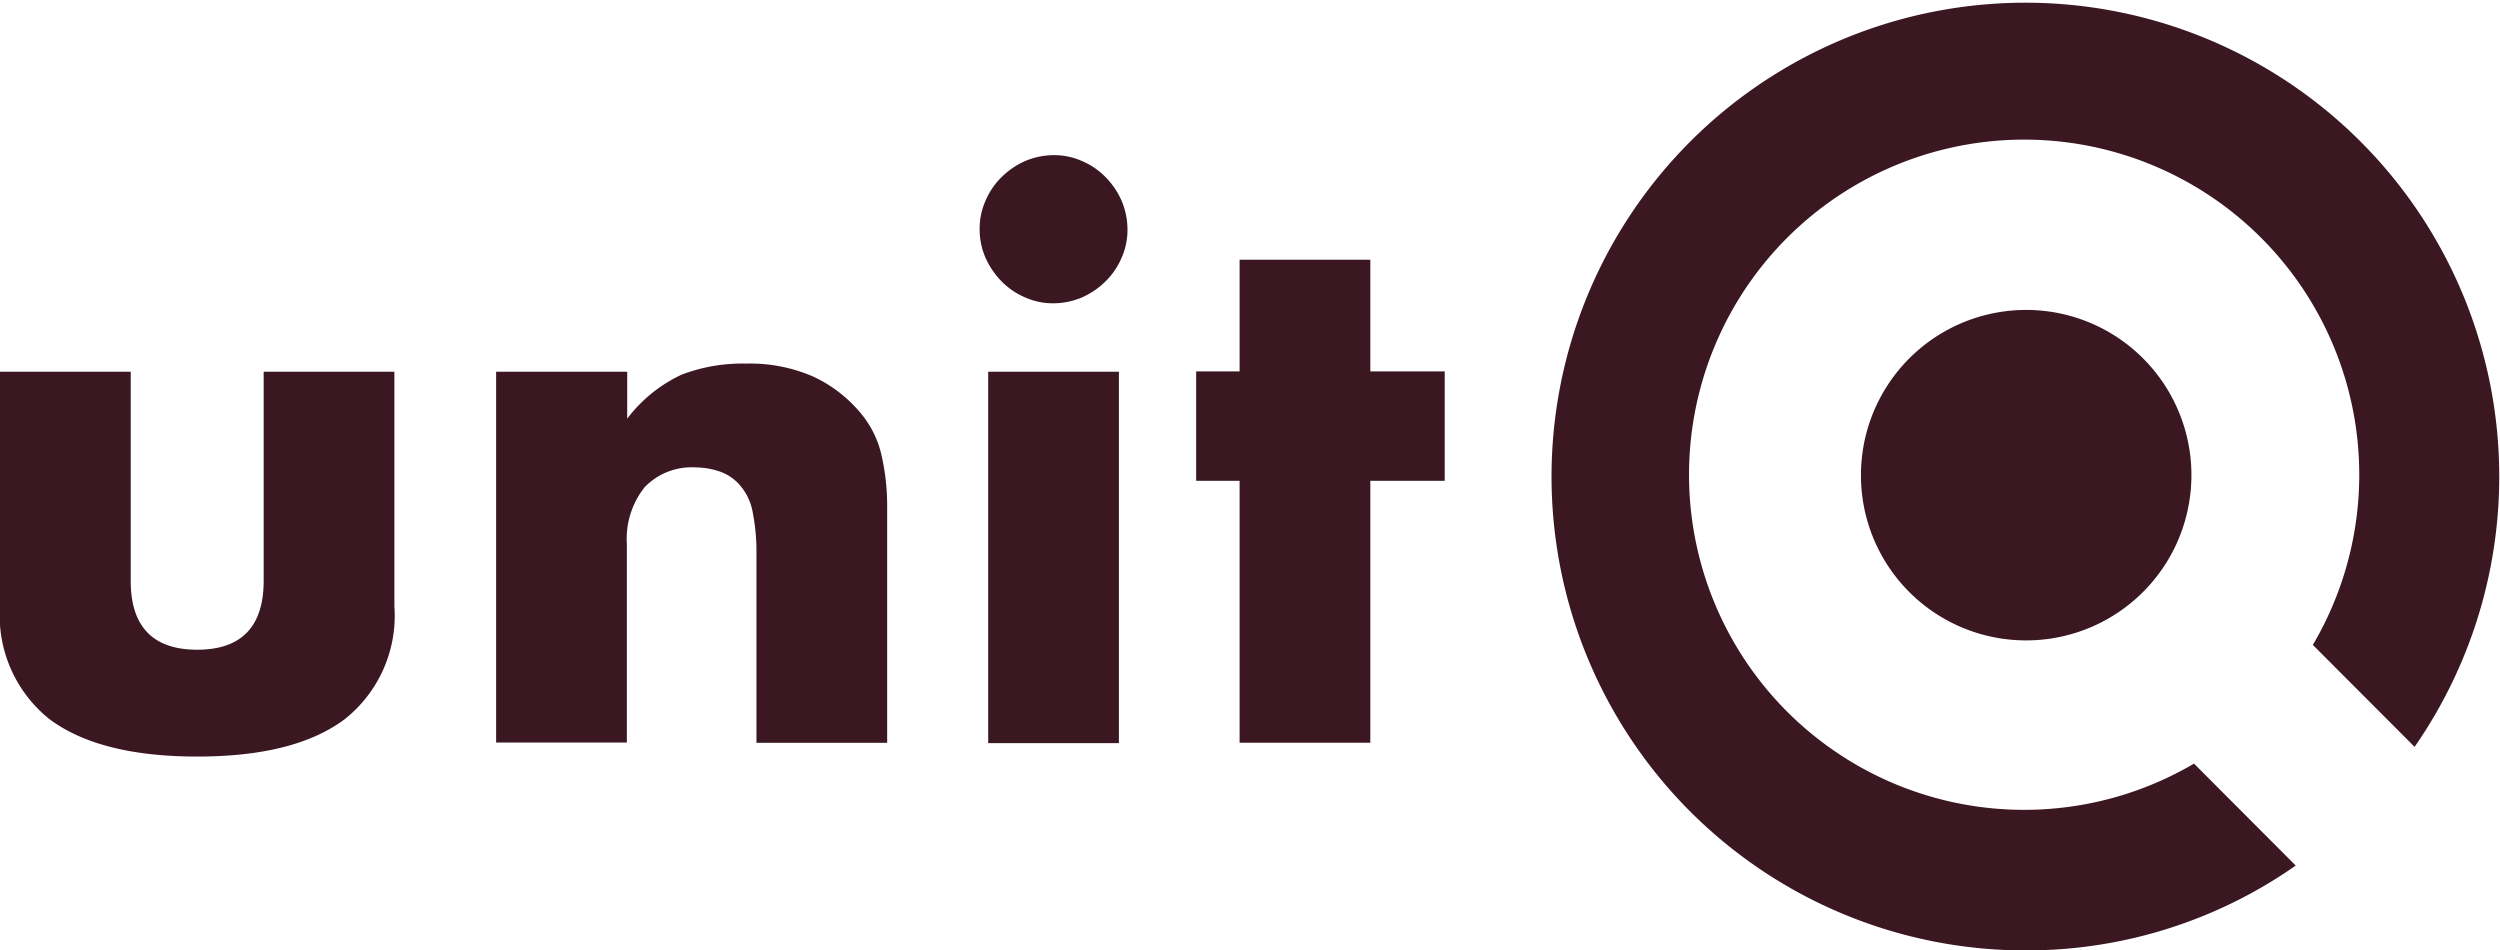 <svg xmlns="http://www.w3.org/2000/svg" width="118.348" height="44.992" viewBox="0 0 118.348 44.992"><defs><style>.a{fill:#3a1721;}</style></defs><path class="a" d="M101.2,31.2A7.822,7.822,0,1,0,93.4,23.38,7.814,7.814,0,0,0,101.2,31.2Z" transform="translate(-5.304 -0.884)"/><path class="a" d="M108.284,36.149a15.864,15.864,0,1,1,5.626-5.62l4.817,4.827a22.432,22.432,0,1,0-18.407,9.636,22.2,22.2,0,0,0,12.78-4.017Z" transform="translate(-4.422)"/><path class="a" d="M6.188,18.658v9.9c0,2.167,1.055,3.259,3.147,3.259s3.147-1.092,3.147-3.259v-9.9H18.67v11.1a6.254,6.254,0,0,1-2.338,5.338c-1.565,1.18-3.885,1.779-7,1.779-3.094,0-5.432-.6-7-1.779A6.276,6.276,0,0,1,0,29.757v-11.1Z" transform="translate(0 -1.06)"/><path class="a" d="M24.918,18.635h6.188v2.22a6.889,6.889,0,0,1,2.567-2.079,8.025,8.025,0,0,1,3.041-.528,7.517,7.517,0,0,1,3.164.6,6.424,6.424,0,0,1,2.233,1.691,4.679,4.679,0,0,1,1.02,1.991,10.765,10.765,0,0,1,.281,2.5V36.2H37.224V27.32a9.837,9.837,0,0,0-.193-2.114,2.646,2.646,0,0,0-.668-1.286,2.188,2.188,0,0,0-.932-.581,3.622,3.622,0,0,0-1.09-.176,3.083,3.083,0,0,0-2.408.934,3.929,3.929,0,0,0-.844,2.7v9.39H24.9V18.635Z" transform="translate(-1.414 -1.036)"/><path class="a" d="M49.168,11.294a3.235,3.235,0,0,1,.281-1.357,3.453,3.453,0,0,1,.756-1.11,3.749,3.749,0,0,1,1.108-.758,3.512,3.512,0,0,1,1.354-.282,3.217,3.217,0,0,1,1.354.282,3.445,3.445,0,0,1,1.108.758,3.758,3.758,0,0,1,.756,1.11,3.532,3.532,0,0,1,.281,1.357,3.234,3.234,0,0,1-.281,1.356,3.451,3.451,0,0,1-.756,1.11,3.751,3.751,0,0,1-1.108.758,3.514,3.514,0,0,1-1.354.282,3.217,3.217,0,0,1-1.354-.282,3.445,3.445,0,0,1-1.108-.758,3.757,3.757,0,0,1-.756-1.11A3.293,3.293,0,0,1,49.168,11.294Zm6.592,6.747V35.622H49.572V18.041Z" transform="translate(-2.792 -0.442)"/><path class="a" d="M68.279,23.5V35.9H62.091V23.5H60.034V18.321h2.057V13.036h6.188v5.285H71.8V23.5Z" transform="translate(-3.409 -0.74)"/></svg>